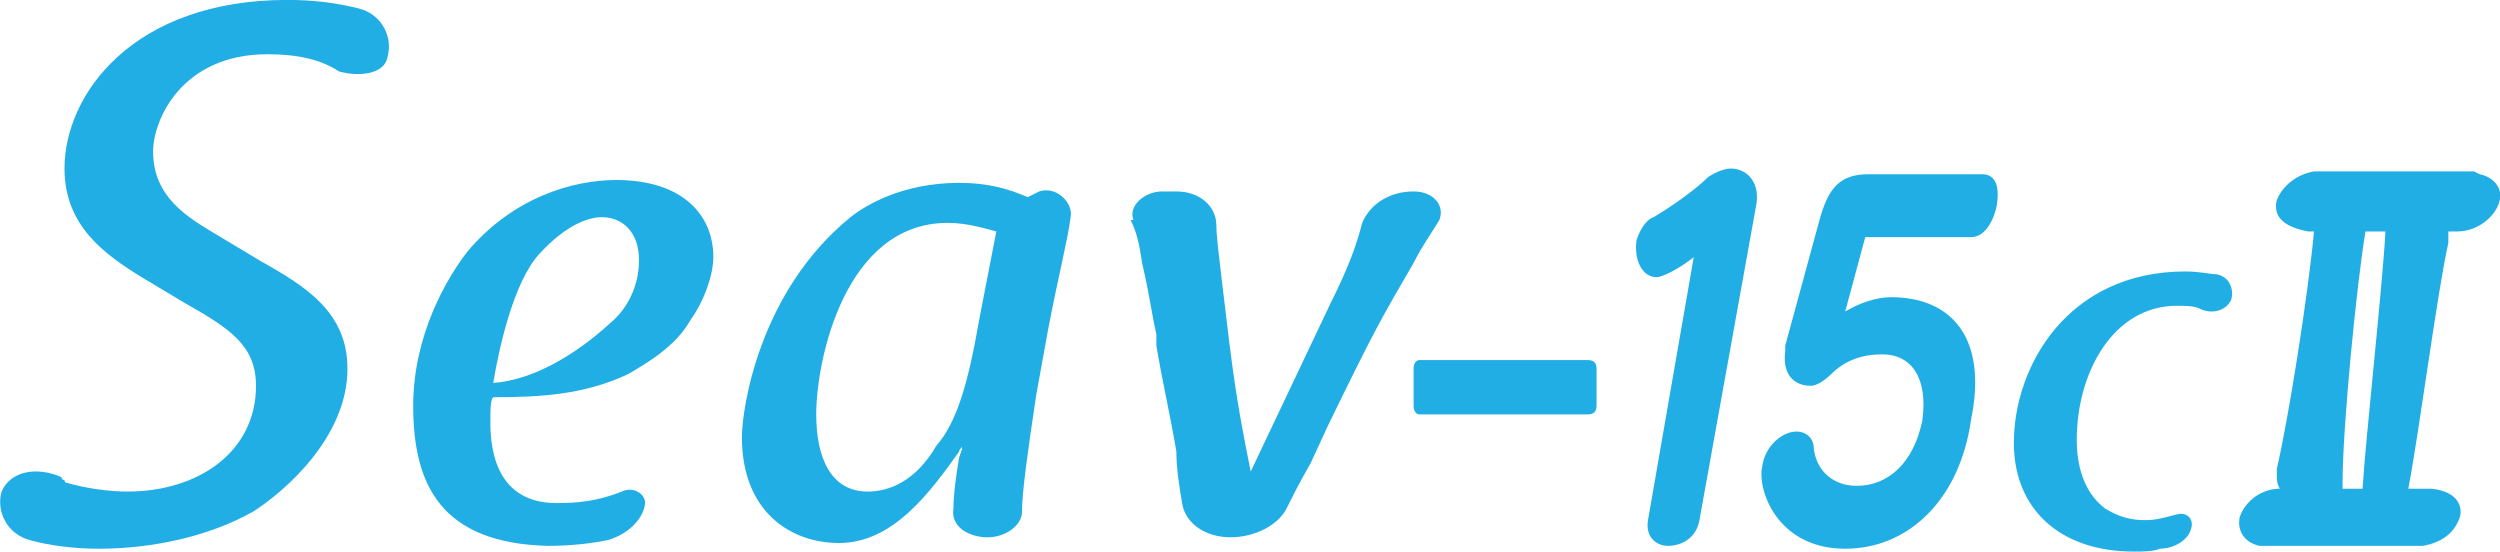 <?xml version="1.0" encoding="UTF-8" standalone="no"?>
<svg
   id="_レイヤー_1"
   data-name="レイヤー_1"
   version="1.1"
   viewBox="0 0 581.054 128.208"
   sodipodi:docname="seav15c2_logo.svg"
   width="581.054"
   height="128.208"
   inkscape:version="1.4.2 (f4327f4, 2025-05-13)"
   xmlns:inkscape="http://www.inkscape.org/namespaces/inkscape"
   xmlns:sodipodi="http://sodipodi.sourceforge.net/DTD/sodipodi-0.dtd"
   xmlns:xlink="http://www.w3.org/1999/xlink"
   xmlns="http://www.w3.org/2000/svg"
   xmlns:svg="http://www.w3.org/2000/svg">
  <sodipodi:namedview
     id="namedview17"
     pagecolor="#ffffff"
     bordercolor="#000000"
     borderopacity="0.25"
     inkscape:showpageshadow="2"
     inkscape:pageopacity="0.0"
     inkscape:pagecheckerboard="0"
     inkscape:deskcolor="#d1d1d1"
     showguides="true"
     inkscape:zoom="1.2799353"
     inkscape:cx="228.52718"
     inkscape:cy="-0.39064475"
     inkscape:window-width="1680"
     inkscape:window-height="979"
     inkscape:window-x="-8"
     inkscape:window-y="-8"
     inkscape:window-maximized="1"
     inkscape:current-layer="_レイヤー_1">
    <sodipodi:guide
       position="-611.242,229.175"
       orientation="0,-1"
       id="guide17"
       inkscape:locked="false" />
  </sodipodi:namedview>
  <!-- Generator: Adobe Illustrator 29.7.1, SVG Export Plug-In . SVG Version: 2.1.1 Build 8)  -->
  <defs
     id="defs1">
    <linearGradient
       id="swatch19"
       inkscape:swatch="solid">
      <stop
         style="stop-color:#333333;stop-opacity:1;"
         offset="0"
         id="stop19" />
    </linearGradient>
    <linearGradient
       id="swatch18"
       inkscape:swatch="solid">
      <stop
         style="stop-color:#20aee5;stop-opacity:1;"
         offset="0"
         id="stop18" />
    </linearGradient>
    <style
       id="style1">
      .st0 {
        fill: #333;
      }
    </style>
    <clipPath
       id="SVGID_2_">
      <use
         xlink:href="#SVGID_1_"
         style="overflow:visible"
         id="use10" />
    </clipPath>
    <clipPath
       id="SVGID_4_">
      <use
         xlink:href="#SVGID_3_"
         style="overflow:visible"
         id="use11" />
    </clipPath>
    <rect
       id="SVGID_1_"
       x="-7.8"
       y="-8.3"
       width="249.9"
       height="72" />
    <rect
       id="SVGID_3_"
       x="-7.8"
       y="-8.3"
       width="249.9"
       height="72" />
    <linearGradient
       inkscape:collect="always"
       xlink:href="#swatch18"
       id="linearGradient18"
       x1="621.53"
       y1="84.207"
       x2="659.517"
       y2="84.207"
       gradientUnits="userSpaceOnUse" />
    <pattern
       id="EMFhbasepattern"
       patternUnits="userSpaceOnUse"
       width="6"
       height="6"
       x="0"
       y="0" />
  </defs>
  <g
     id="g19-1"
     transform="matrix(1.993,0,0,1.993,-535.078,243.794)"
     style="fill:#20aee5;fill-opacity:1">
    <path
       style="fill:#20aee5;fill-opacity:1;fill-rule:nonzero;stroke:none"
       d="m 557,-102.333 c -18.667,0 -18.667,0 -18.667,0 -2,0.333 -3.667,1.667 -4.333,3.333 -0.333,1.333 0,3 3.667,3.667 0.667,0 0.667,0 0.667,0 -0.667,7.333 -3,22 -4.333,27.667 C 534,-67 534,-67 534,-67 c 0,0.667 0,1 0.333,1.667 -2,0 -4,1.333 -4.667,3.333 -0.333,1.667 0.667,3 2.333,3.333 19,0 19,0 19,0 C 553,-59 554.667,-60 555.333,-62 c 0.333,-1 0,-3 -3.333,-3.333 -2.667,0 -2.667,0 -2.667,0 C 550.667,-72.333 552.667,-88 554,-94 c 0,-1.333 0,-1.333 0,-1.333 1,0 1,0 1,0 2.667,0 4.667,-2 5,-3.667 0.333,-1.333 -0.667,-2.667 -2.333,-3 z m -13,37 c -2.333,0 -2.333,0 -2.333,0 0,-0.667 0,-0.667 0,-0.667 0,-6.667 1.667,-23.333 2.667,-29.333 2.333,0 2.333,0 2.333,0 C 546.333,-89 544.333,-71 544,-65.333"
       id="path1-5" />
    <path
       style="fill:#20aee5;fill-opacity:1;fill-rule:nonzero;stroke:none"
       d="m 434,-80.333 c 19.667,0 19.667,0 19.667,0 0.667,0 1,0.333 1,1 0,4.333 0,4.333 0,4.333 0,0.667 -0.333,1 -1,1 C 434,-74 434,-74 434,-74 c -0.333,0 -0.667,-0.333 -0.667,-1 0,-4.333 0,-4.333 0,-4.333 0,-0.667 0.333,-1 0.667,-1 z"
       id="path2-2" />
    <path
       style="fill:#20aee5;fill-opacity:1;fill-rule:nonzero;stroke:none"
       d="m 285,-90 c -4.333,-2.667 -9,-6 -9,-12.667 0,-8.667 8,-19.667 26,-19.667 3,0 5.667,0.333 8.333,1 2.667,0.667 4,3.333 3.333,5.667 -0.333,2 -3.333,2.333 -5.667,1.667 -2,-1.333 -4.667,-2 -8.333,-2 -10,0 -13.333,7.667 -13.333,11.333 0,5.333 4,7.667 7.333,9.667 5,3 5,3 5,3 C 304,-89 309,-86 309,-79.333 c 0,8 -7.333,14.333 -11,16.667 -5.333,3 -12,4.333 -18,4.333 -2.667,0 -5.667,-0.333 -8,-1 C 269.333,-60 268,-62.667 268.667,-65 c 1,-2.333 4,-3 7,-1.667 0,0.333 0.333,0.333 0.333,0.333 0,0 0,0 0,0 C 276,-66 276.333,-66 276.333,-66 c 2.333,0.667 5,1 7,1 8.333,0 15,-4.667 15,-12.333 C 298.333,-82 295.333,-84 290,-87 Z"
       id="path3-7" />
    <path
       style="fill:#20aee5;fill-opacity:1;fill-rule:nonzero;stroke:none"
       d="m 334,-63.667 c 3,0 5.333,-0.667 7,-1.333 1.333,-0.667 3,0.333 2.667,1.667 -0.333,1.667 -2,3.333 -4.333,4 -1.667,0.333 -4,0.667 -7,0.667 C 320,-59 316.667,-65.667 316.667,-75 c 0,-8.333 4,-15 6.333,-18 5.333,-6.333 12.333,-8.333 17.333,-8.333 7.667,0 11.333,4 11.333,9 0,2 -1,5 -2.667,7.333 -1.667,3 -5,5 -7.333,6.333 -5,2.333 -10,2.667 -15.667,2.667 -0.333,0.333 -0.333,1.333 -0.333,3 0,3.667 1,9.667 8.333,9.333 m -2.667,-29 c -3,3.333 -4.667,11 -5.333,15 4.667,-0.333 9.667,-3.333 13.667,-7 C 341.667,-86.333 343,-89 343,-92 c 0,-3.333 -2,-5 -4.333,-5 -1.333,0 -4,0.667 -7.333,4.333 z"
       id="path4-6" />
    <path
       style="fill:#20aee5;fill-opacity:1;fill-rule:nonzero;stroke:none"
       d="m 389.667,-100 c 2,-0.667 4,1.333 3.667,3 -0.333,2.667 -1.333,6.333 -2.667,13.333 -1.333,7.333 -1.333,7.333 -1.333,7.333 -1,6.667 -1.667,11.333 -1.667,13.667 0,1.667 -2,3 -4,3 -2.333,0 -4.333,-1.333 -4,-3.333 0,-1.667 0.333,-4 0.667,-6 0.333,-1 0.333,-0.667 0.333,-1.333 0,0.333 -0.333,0.333 -0.333,0.667 C 377,-65 372.667,-59 366.333,-59 360.667,-59 355,-62.667 355,-71.333 c 0,-3.333 2,-17 12.667,-25.667 1.667,-1.333 6,-4 12.667,-4 3.333,0 5.667,0.667 8,1.667 z m -5,4.667 c 0.333,0 0.333,0 0.333,0 -0.333,0 -0.333,0 -0.333,0 0,0 0,0 0,0 -1.333,-0.333 -3.333,-1 -5.667,-1 -12,0 -15.333,16 -15.333,22.333 0,5 1.667,9 6,9 2.667,0 5.667,-1.333 8,-5.333 2.333,-2.667 3.667,-7 5,-14.667 z"
       id="path5-1" />
    <path
       style="fill:#20aee5;fill-opacity:1;fill-rule:nonzero;stroke:none"
       d="m 423.667,-87 c 2,-4 3,-6.667 3.667,-9.333 1,-2.333 3.333,-3.667 6,-3.667 2.333,0 3.667,1.667 3,3.333 -1,1.667 -2,3 -3,5 -3.667,6.333 -4.333,7.333 -10,19 -2,4.333 -2,4.333 -2,4.333 -1.333,2.333 -2,3.667 -2.667,5 -1,2.333 -4,3.667 -6.667,3.667 -3,0 -5.333,-1.667 -5.667,-4 -0.333,-2 -0.667,-4 -0.667,-6 C 405,-73.667 404,-78 403.333,-82 c 0,-0.333 0,-1 0,-1.333 -0.667,-3 -0.667,-4 -1.667,-8.333 -0.333,-2.333 -0.667,-3.667 -1.333,-5 0.333,0 0.333,0 0.333,0 C 400,-98.333 402,-100 404,-100 c 1.667,0 1.667,0 1.667,0 2.667,0 4.667,1.667 4.667,4 0,1.333 0.333,3.667 0.667,6.667 1.333,11.333 1.667,13.667 3.333,22 z"
       id="path6-4" />
    <path
       style="fill:#20aee5;fill-opacity:1;fill-rule:nonzero;stroke:none"
       d="m 527,-90.333 c 1.667,0.333 2,2 1.667,3 -0.667,1.333 -2.333,1.667 -3.667,1 0,0 0,0 0,0 -0.667,-0.333 -1.667,-0.333 -2.667,-0.333 C 515,-86.667 510.667,-79 510.667,-71 c 0,2.667 0.667,6 3.333,8 1.667,1 3,1.333 4.667,1.333 1.333,0 2.333,-0.333 3.667,-0.667 1.333,-0.333 2,0.667 1.667,1.667 -0.333,1.333 -2,2.333 -3.667,2.333 -0.667,0.333 -2,0.333 -3,0.333 -8.667,0 -14,-5 -14,-12.667 0,-9 6.333,-20 20,-20 1.667,0 3,0.333 3.667,0.333 z"
       id="path7-2" />
    <path
       style="fill:#20aee5;fill-opacity:1;fill-rule:nonzero;stroke:none"
       d="m 463,-58.667 c -1.333,0 -2.667,-1 -2.333,-3 C 466,-92.333 466,-92.333 466,-92.333 464.333,-91 462.333,-90 461.667,-90 460,-90 459,-92 459.333,-94.333 c 0.333,-1 1,-2.333 2,-2.667 1.667,-1 4.667,-3 6.333,-4.667 1,-0.667 2,-1 2.667,-1 1.667,0 3.333,1.333 3,4 -6.667,37 -6.667,37 -6.667,37 -0.333,2 -2,3 -3.667,3 z"
       id="path8-3" />
    <path
       style="fill:#20aee5;fill-opacity:1;fill-rule:nonzero;stroke:none"
       d="m 483.667,-58.333 c -8,0 -10.333,-7 -9.667,-9.667 0.333,-2.333 2.333,-4 4,-4 1,0 2,0.667 2,2 0.333,2.667 2.333,4.333 5,4.333 3.667,0 6.667,-2.667 7.667,-7.667 C 493.333,-78.333 491.333,-81 488,-81 c -2.333,0 -4.333,0.667 -6,2.333 -0.667,0.667 -1.667,1.333 -2.333,1.333 -2,0 -3.333,-1.333 -3,-4 0,-0.333 0,-0.333 0,-0.667 4,-14.667 4,-14.667 4,-14.667 1,-3.667 2.333,-5.333 5.667,-5.333 13.333,0 13.333,0 13.333,0 1.667,0 2,1.667 1.667,3.667 -0.333,1.667 -1.333,3.667 -3,3.667 -12.333,0 -12.333,0 -12.333,0 C 483.667,-86 483.667,-86 483.667,-86 c 1.667,-1 3.667,-1.667 5.333,-1.667 7,0 11.333,4.667 9.333,14.333 -1.333,9.333 -7.333,15 -14.667,15 z"
       id="path9-1-2" />
  </g>
</svg>
